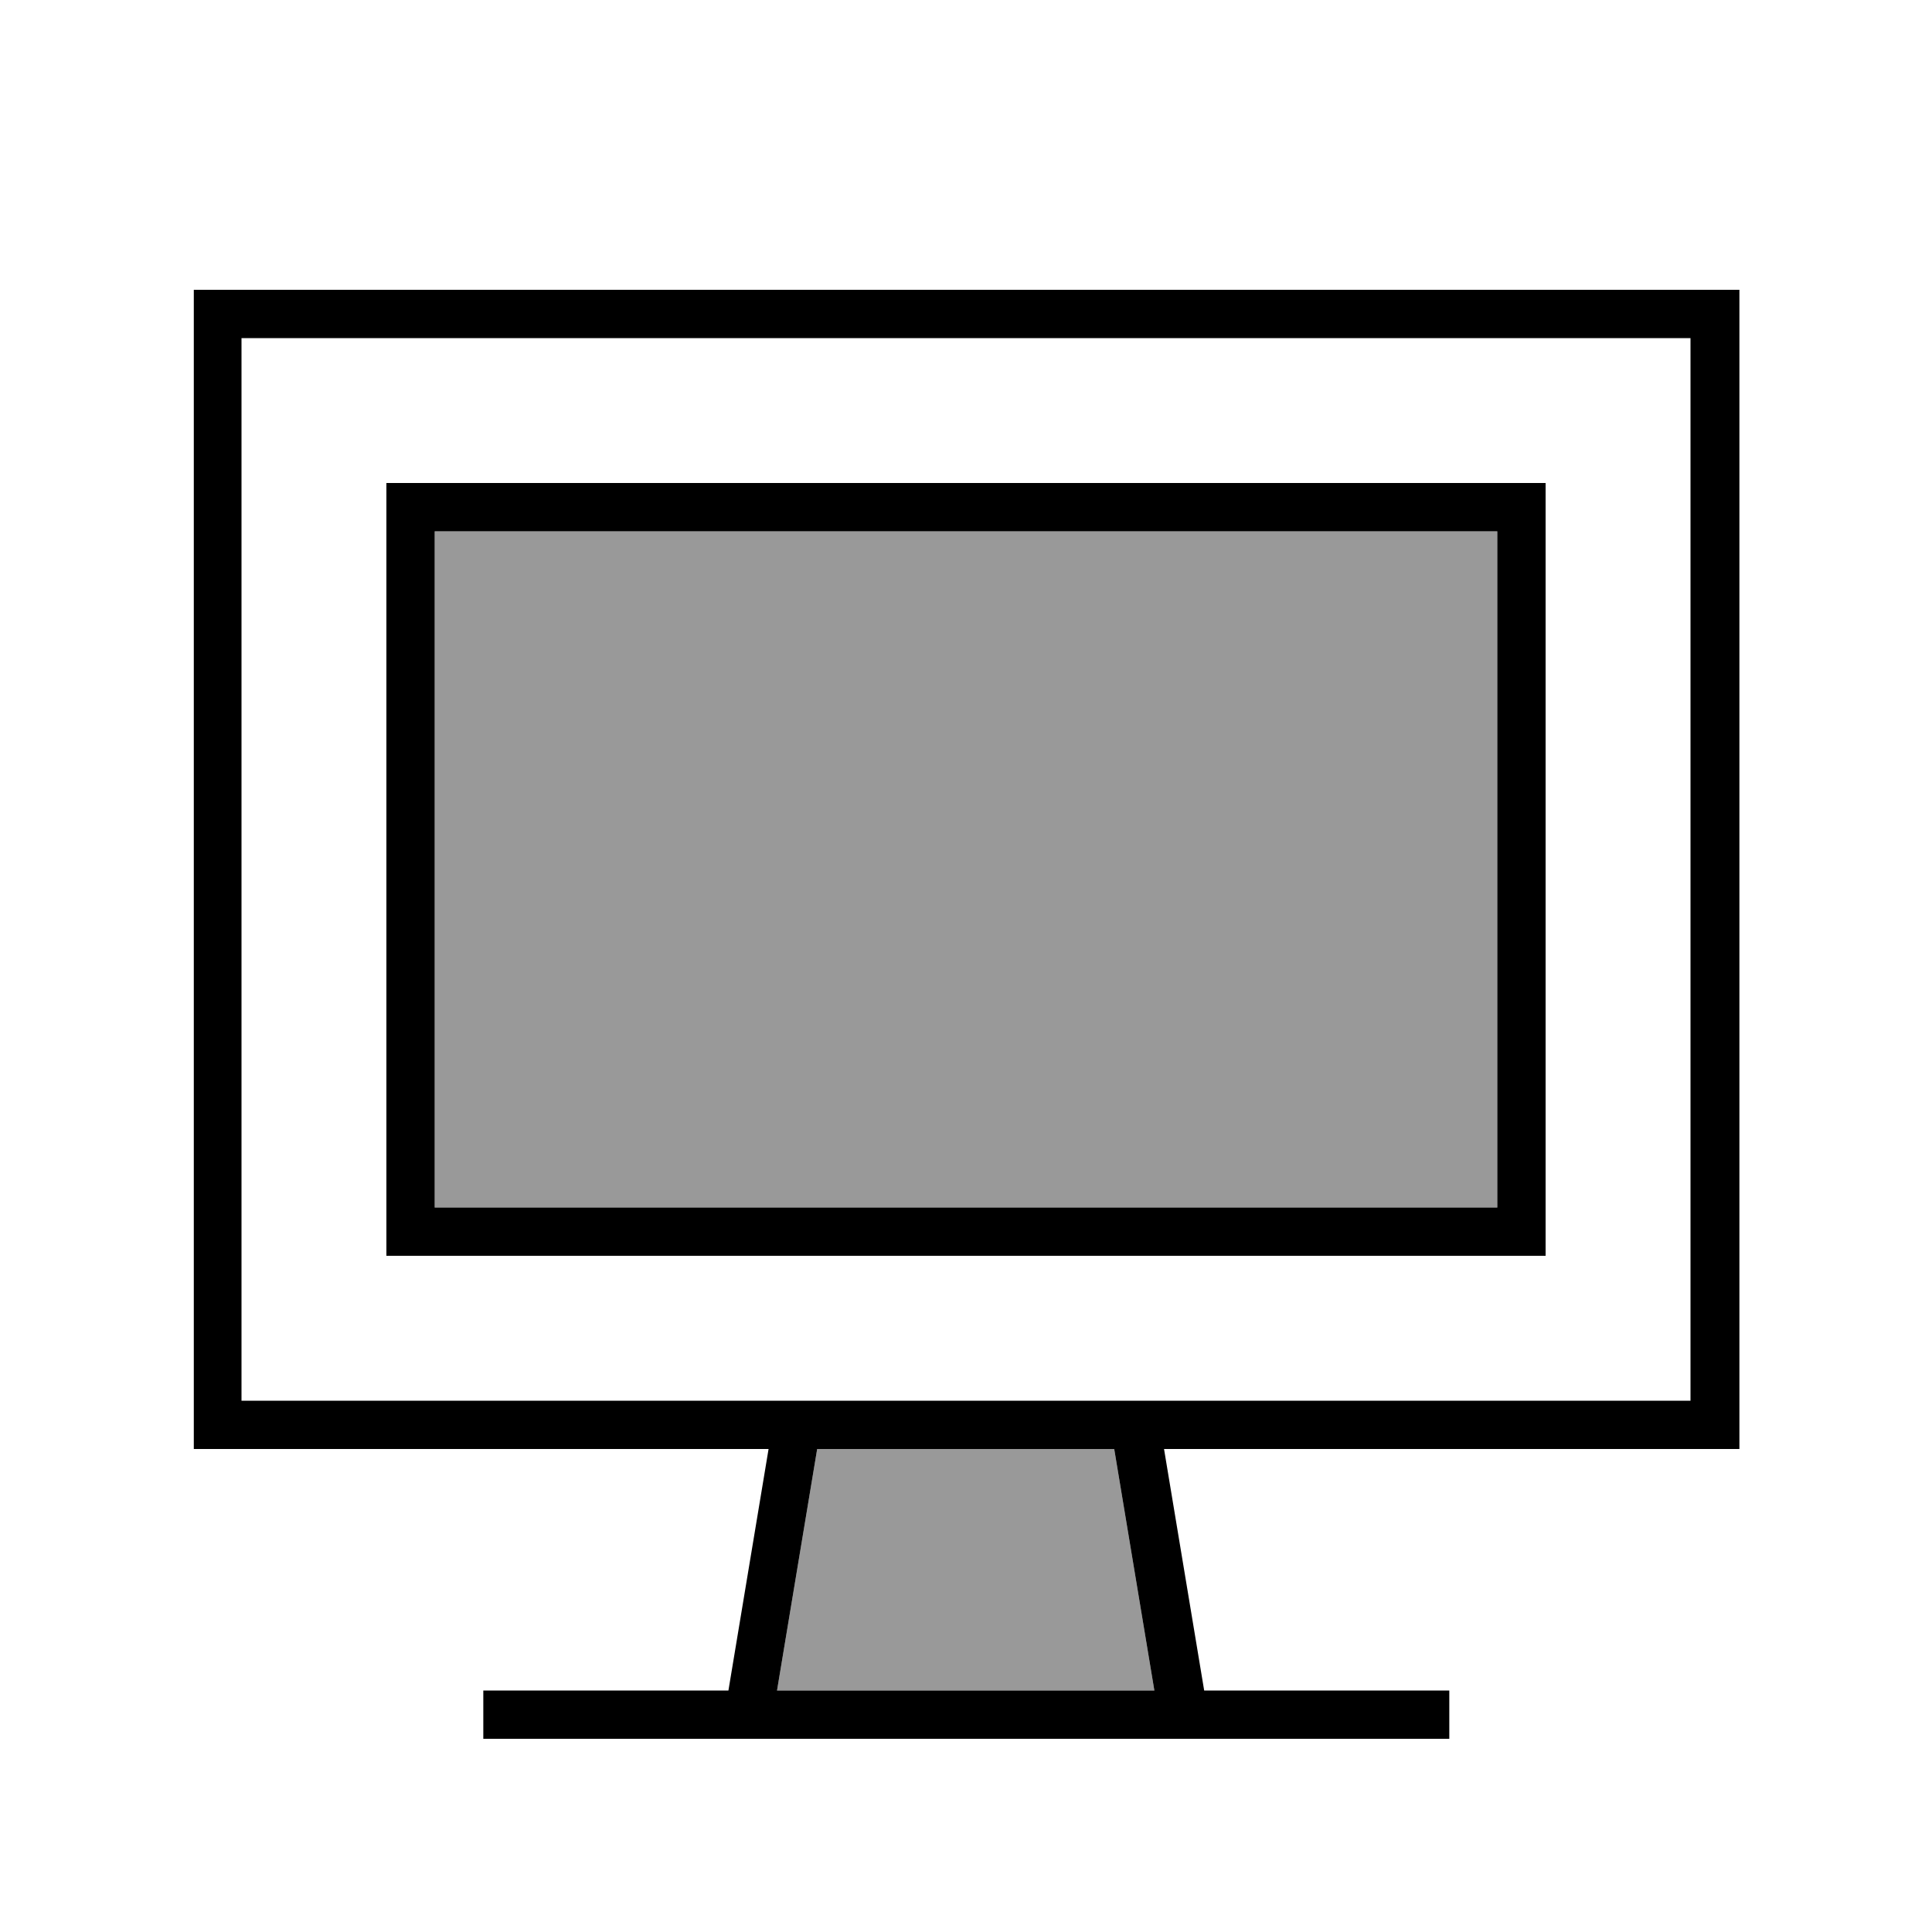 <svg xmlns="http://www.w3.org/2000/svg" viewBox="0 0 640 640"><!--! Font Awesome Pro 7.1.0 by @fontawesome - https://fontawesome.com License - https://fontawesome.com/license (Commercial License) Copyright 2025 Fonticons, Inc. --><path opacity=".4" fill="currentColor" d="M144 176L496 176L496 400L144 400L144 176zM257.4 560L270.7 480L369.1 480L382.4 560L257.3 560z"/><path fill="currentColor" d="M560 112L560 464L80 464L80 112L560 112zM80 480L254.6 480L241.3 560L160.1 560L160.1 576L480.1 576L480.1 560L398.9 560L385.6 480L576.2 480L576.2 96L64.2 96L64.2 480L80.2 480zM257.4 560L270.7 480L369.1 480L382.4 560L257.3 560zM144 176L496 176L496 400L144 400L144 176zM128 160L128 416L512 416L512 160L128 160z"/></svg>